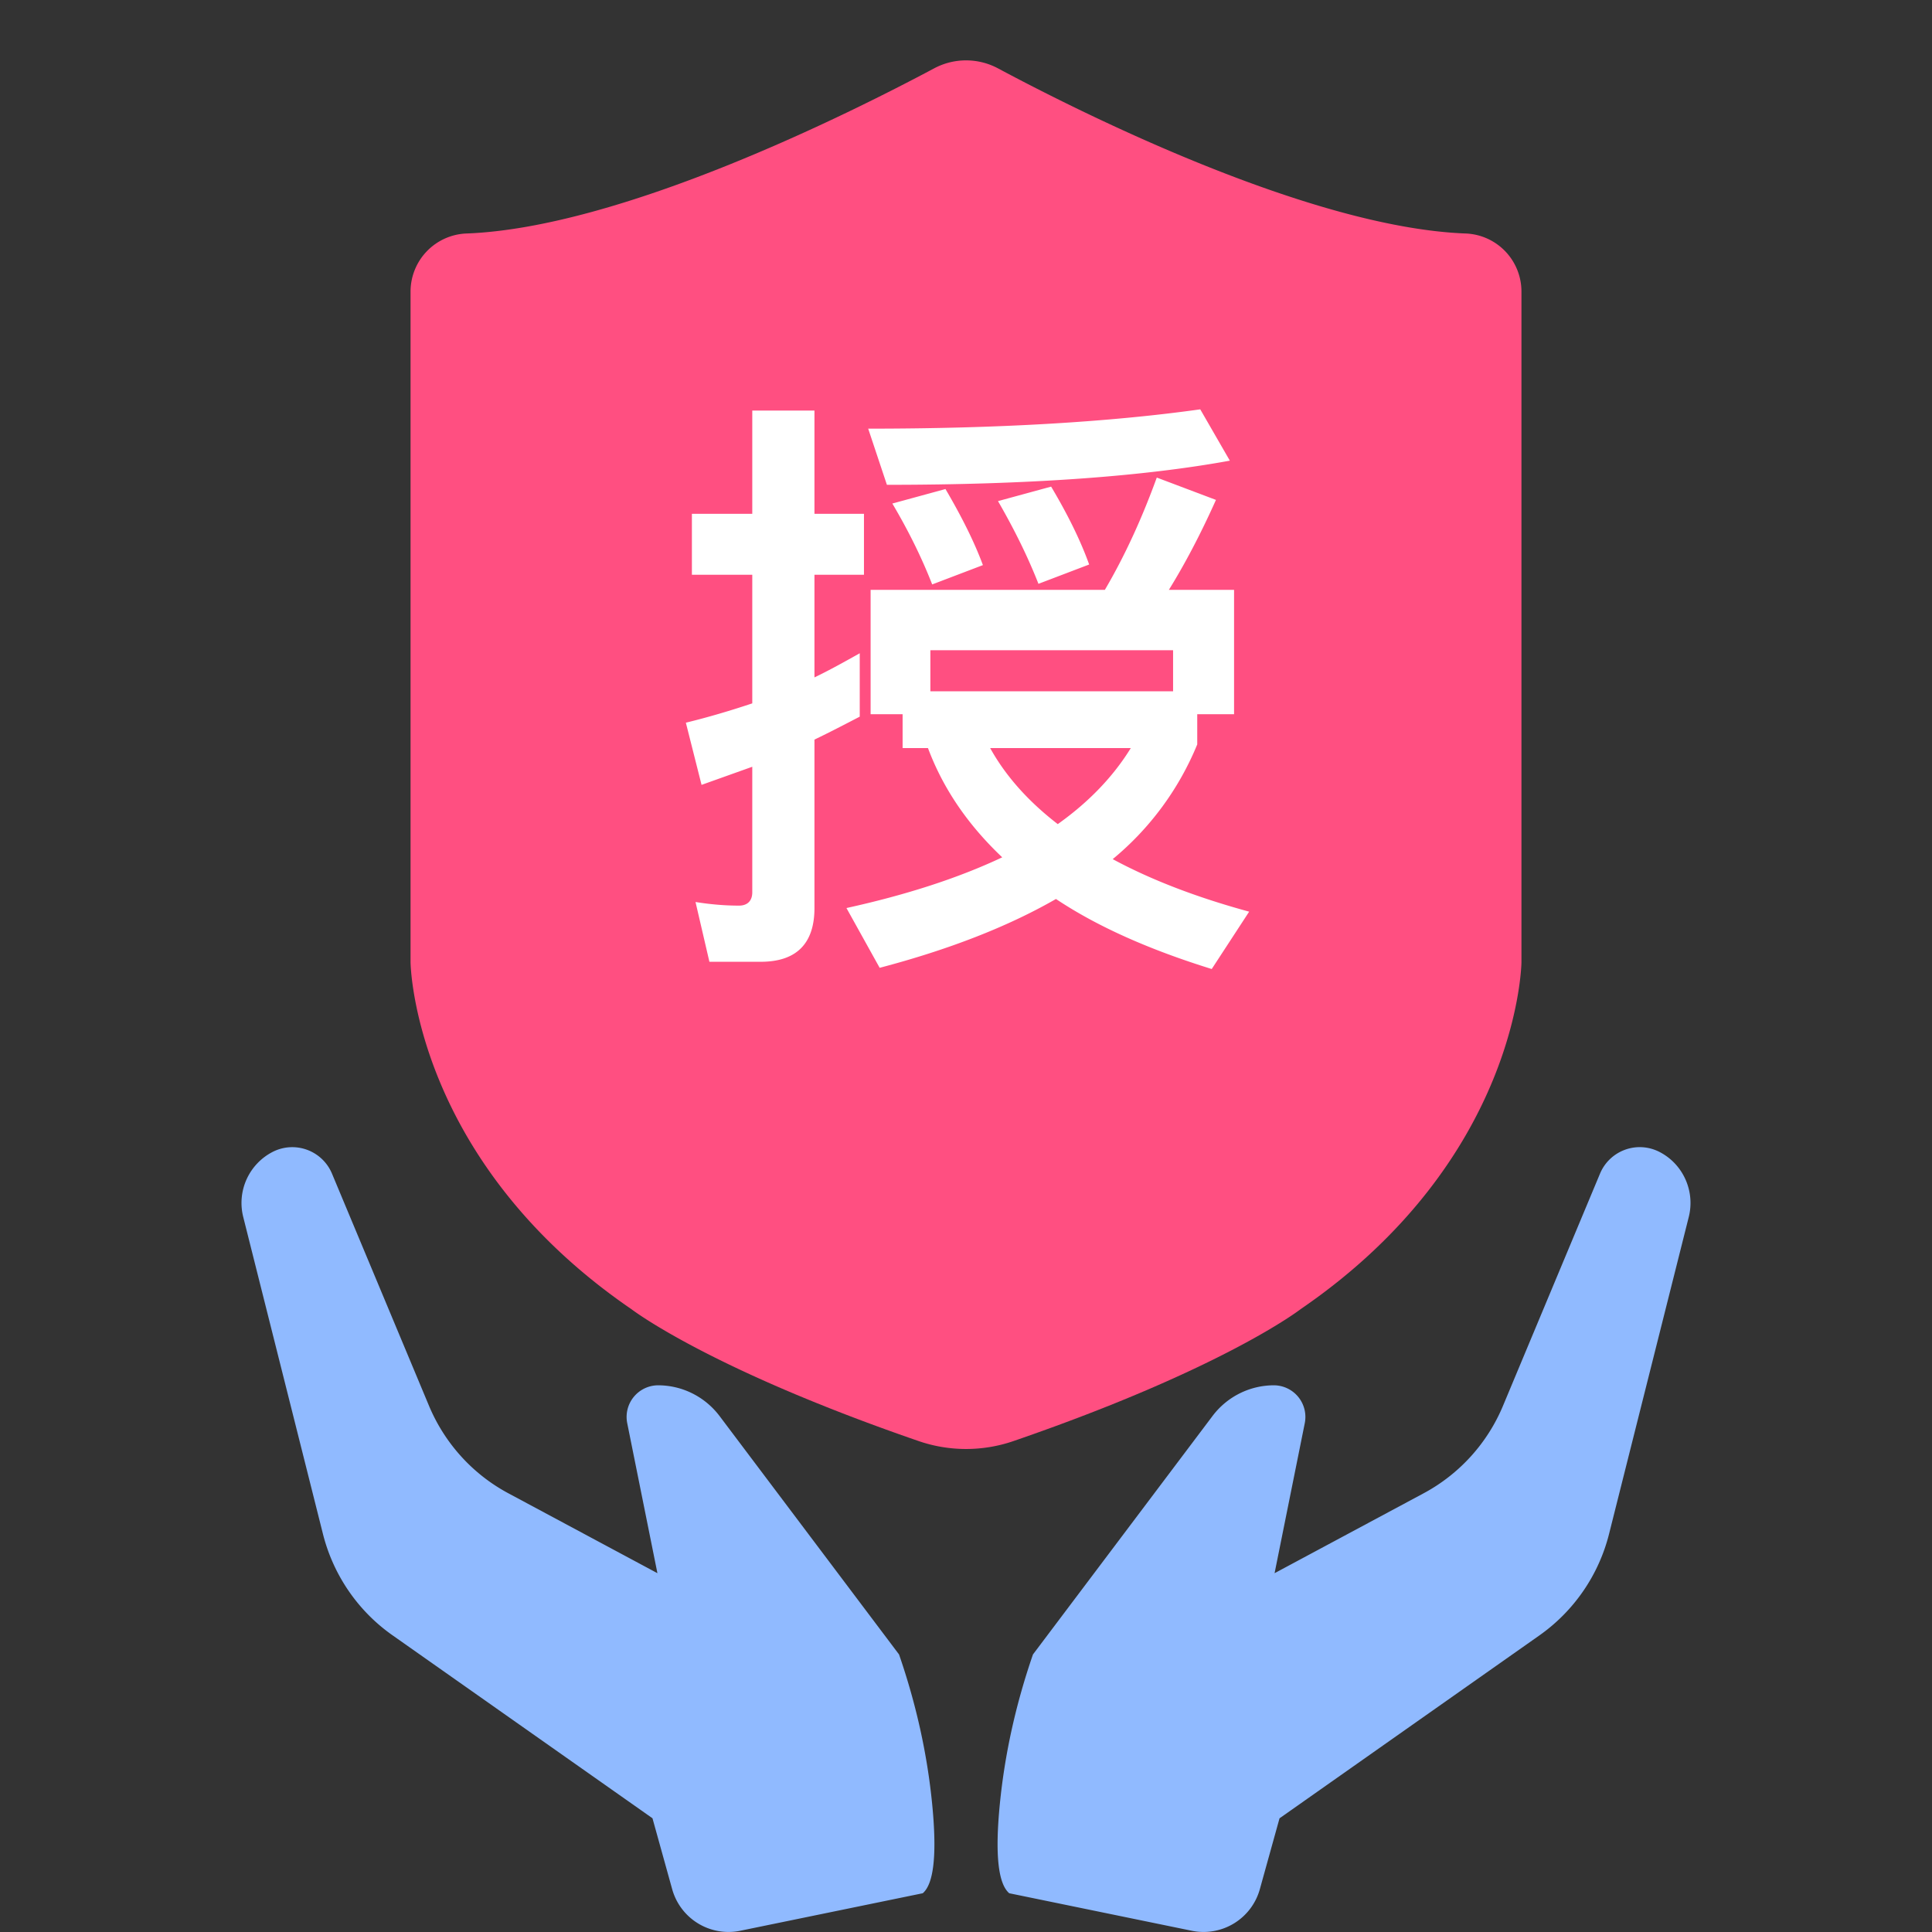 <?xml version="1.0" standalone="no"?><!DOCTYPE svg PUBLIC "-//W3C//DTD SVG 1.1//EN" "http://www.w3.org/Graphics/SVG/1.1/DTD/svg11.dtd"><svg t="1742910659371" class="icon" viewBox="0 0 1024 1024" version="1.1" xmlns="http://www.w3.org/2000/svg" p-id="4579" xmlns:xlink="http://www.w3.org/1999/xlink" width="128" height="128"><rect x="0" y="0" width="1024" height="1024" fill="#333333" stroke="none"/><path d="M529.12 36.32a35.968 35.968 0 0 0-34.176 0c-44.448 23.68-165.76 84.544-248.16 87.456A30.848 30.848 0 0 0 217.6 154.4v355.616s1.024 104.384 117.056 183.872c0.064 0 40.416 31.36 152.096 69.856 16.32 5.664 34.24 5.664 50.56 0 111.68-38.464 152.032-69.856 152.032-69.856C805.44 614.4 806.4 510.016 806.4 510.016V154.4a30.784 30.784 0 0 0-29.12-30.624c-82.336-2.912-203.712-63.68-248.16-87.456z" fill="#FF4F81" p-id="4580"></path><path d="M654.08 312.64v65.92h-19.52v16a155.2 155.2 0 0 1-44.8 60.8c20.16 10.88 44.16 20.16 72.32 27.84l-19.84 30.4c-32.96-10.24-60.48-22.4-82.56-37.12-25.6 14.72-56.96 26.88-93.44 36.48l-17.6-31.68c32-7.04 59.52-16 82.56-26.88-18.24-17.28-31.36-36.48-39.36-57.92H478.4v-17.92h-16.96v-65.92H585.6c10.88-18.56 19.84-38.4 27.52-59.52l31.36 11.84c-8.32 18.56-16.64 34.24-24.96 47.68h34.56zM524.8 396.48c8.32 15.04 20.48 28.48 35.84 40.32 16.64-11.84 29.44-25.28 38.72-40.32H524.8z m-31.68-30.08h128.64v-21.76H493.12v21.76z m64-108.48c8.96 15.04 15.68 28.8 20.16 41.28l-26.88 10.24c-5.76-14.72-13.12-29.44-21.44-43.84l28.16-7.68z m-56 1.28c8.64 14.72 15.36 28.16 19.84 40.32l-26.88 10.24c-5.76-14.72-12.8-28.8-21.12-42.88l28.16-7.68z m135.04-42.24l15.68 27.2c-45.44 8.32-105.92 12.8-181.76 12.8l-9.92-29.76c69.12 0 128-3.52 176-10.24zM403.2 509.76H376l-7.36-31.68c8 1.28 15.68 1.92 23.04 1.92 4.48 0 7.04-2.56 7.04-7.04V406.4l-26.88 9.6-8.32-32.96c11.84-2.88 23.68-6.4 35.2-10.24v-68.16h-32v-32.32h32V217.6h32.96v54.72h26.24v32.32h-26.24v54.4c8-3.84 16-8.32 24-12.8v33.6c-8 4.16-16 8.32-24 12.16v89.28c0 18.88-9.6 28.48-28.48 28.48z" fill="#FFFFFF" p-id="4581"></path><path d="M529.952 956c2.624-26.496 8.48-52.864 17.536-79.104l95.136-126.336c7.744-10.304 19.808-16.32 32.608-16.32a16.768 16.768 0 0 1 16.32 20.096l-16 79.488 79.04-42.368a93.504 93.504 0 0 0 42.048-46.4L848 622.144a22.816 22.816 0 0 1 31.264-11.744c12.704 6.336 19.296 20.8 15.808 34.656l-42.208 167.84a93.824 93.824 0 0 1-36.928 53.888l-137.76 96.96-10.4 37.44a30.976 30.976 0 0 1-36.032 22.176l-96.832-19.904c-5.952-5.12-7.584-20.928-4.96-47.456z m-35.904 0c2.624 26.56 0.96 42.368-4.96 47.456l-96.832 19.904a30.976 30.976 0 0 1-36.032-22.208l-10.4-37.44-137.76-96.96c-18.336-12.864-31.456-32-36.928-53.856l-42.208-167.84a30.432 30.432 0 0 1 15.84-34.656A22.816 22.816 0 0 1 176 622.144l51.36 122.912c8.32 19.904 23.168 36.288 42.048 46.4l79.04 42.368-16-79.488a16.768 16.768 0 0 1 16.32-20.096c12.8 0 24.864 6.016 32.64 16.32l95.104 126.336c9.056 26.24 14.912 52.608 17.536 79.104z" fill="#90BAFF" p-id="4582"></path></svg>